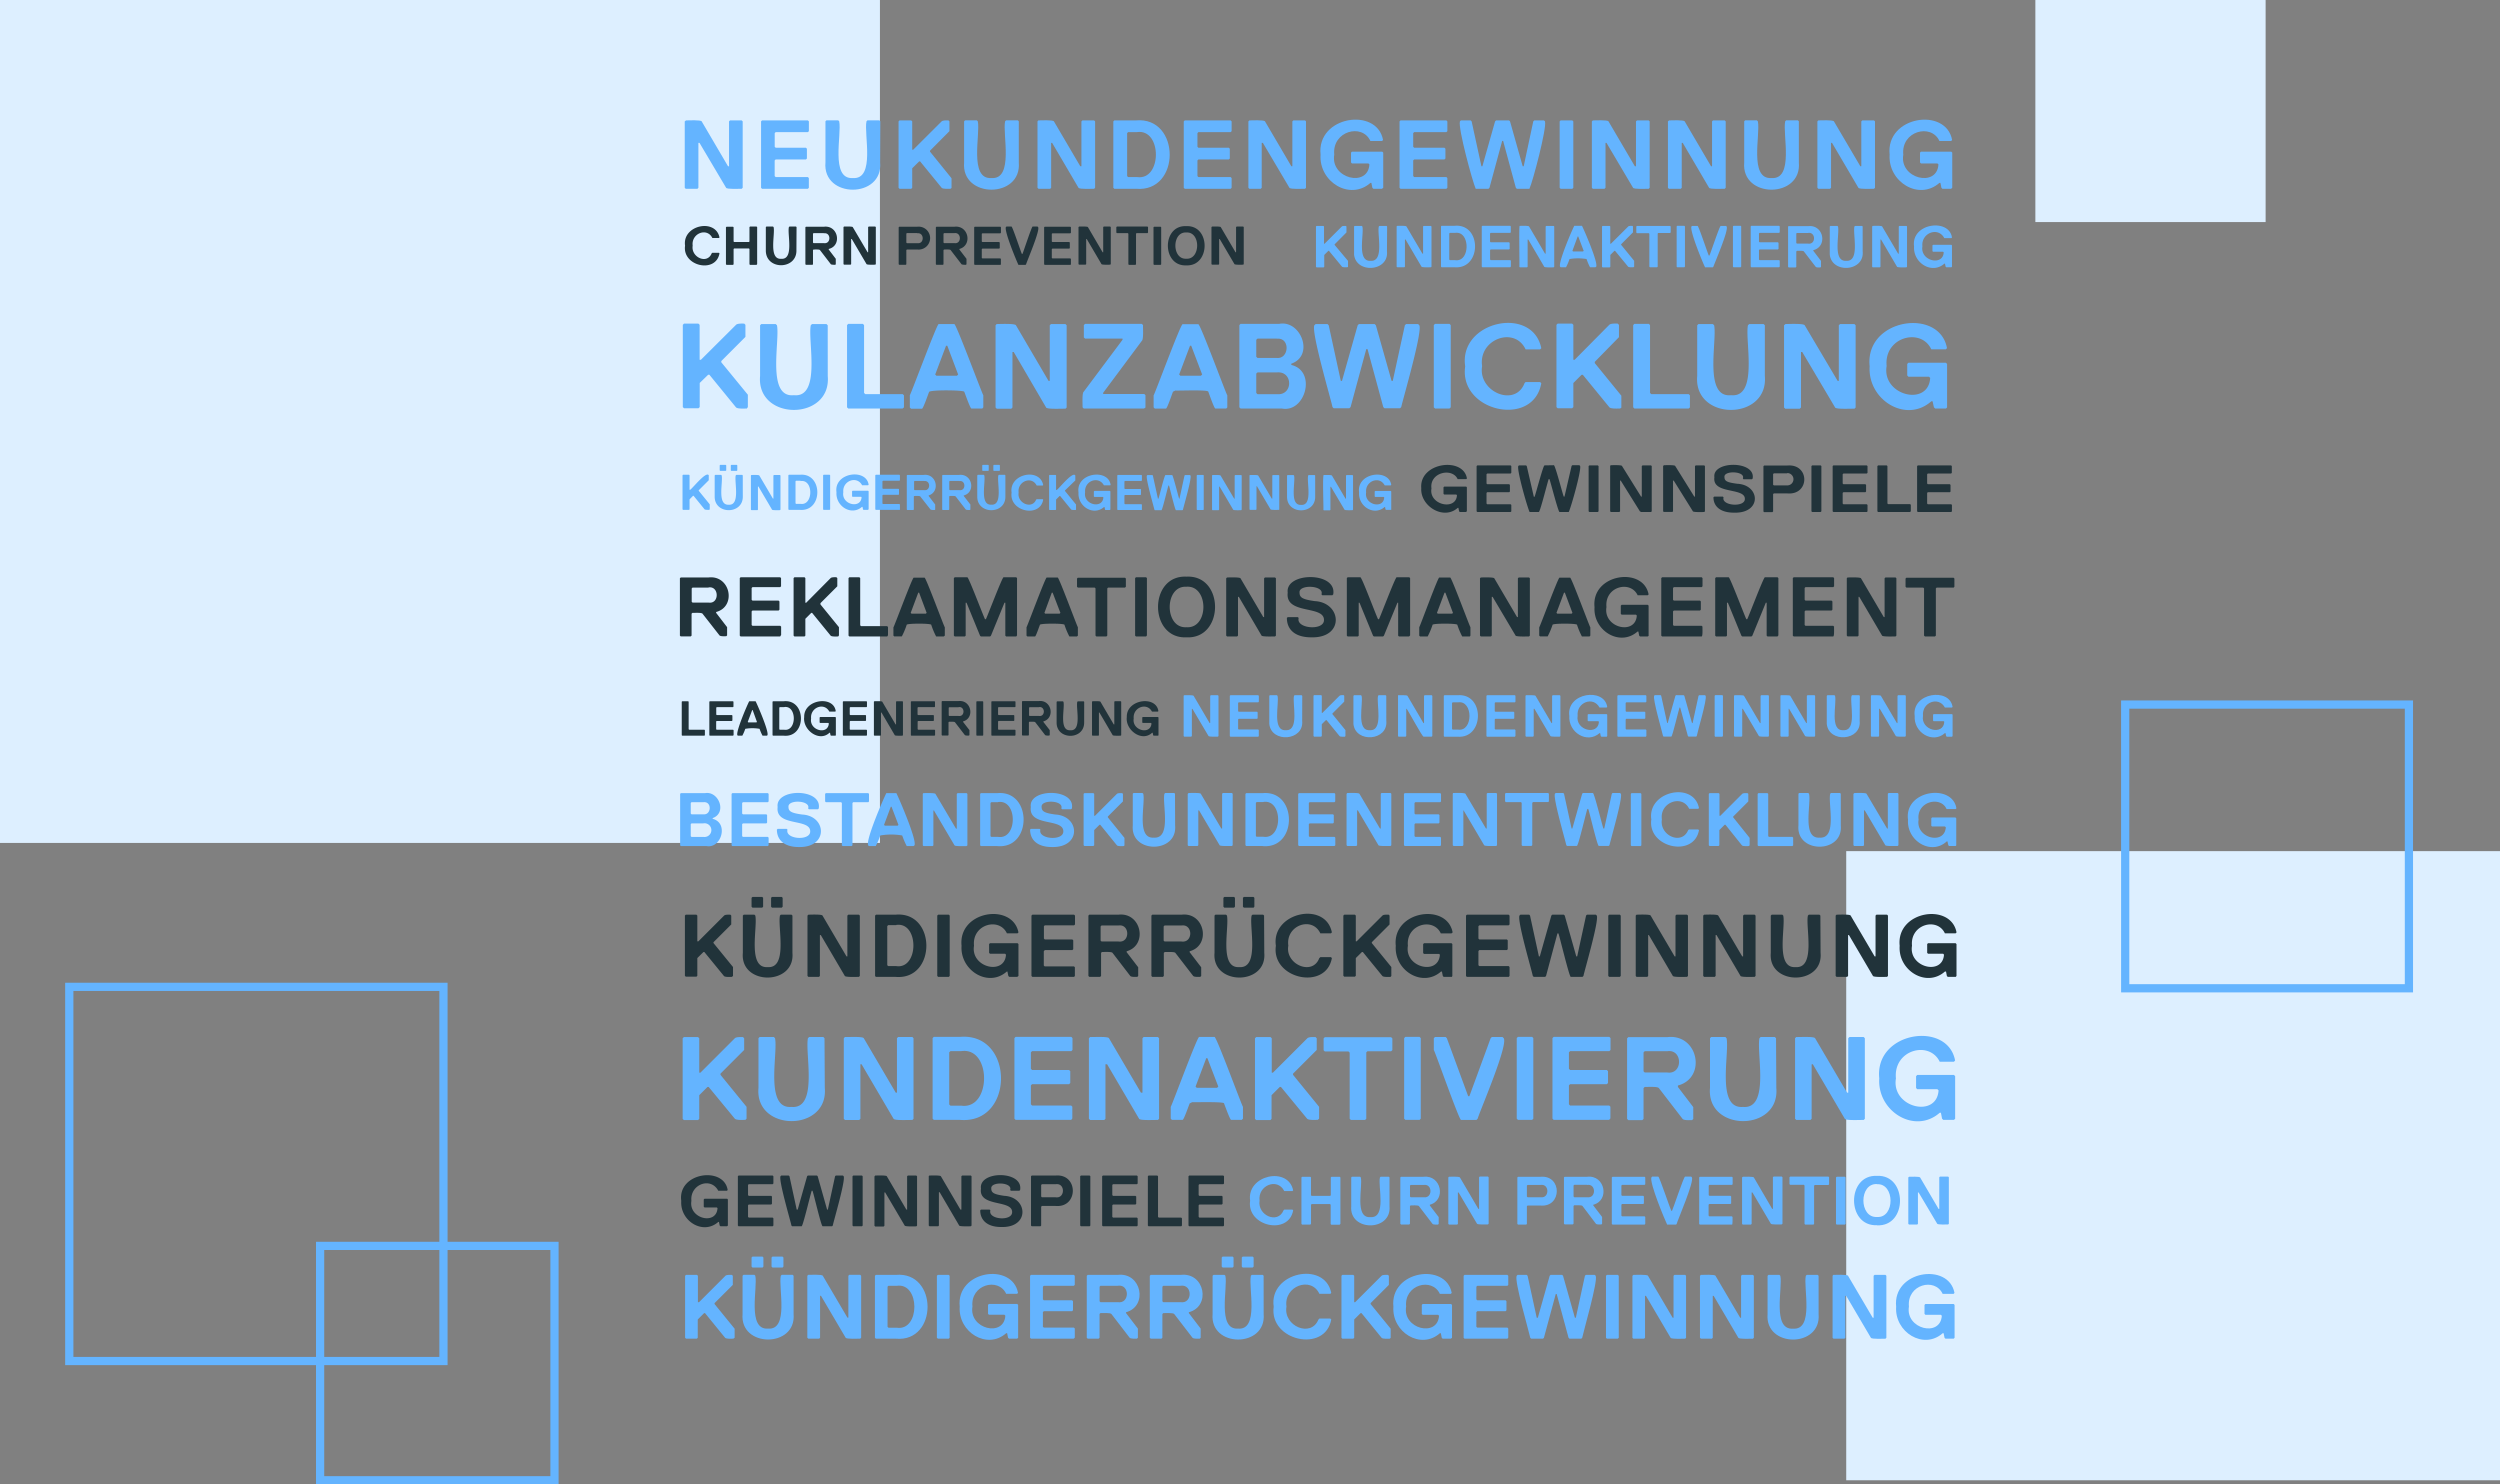 <svg xmlns="http://www.w3.org/2000/svg" viewBox="0 0 608 361">
  <rect x="0" y="0" width="608" height="361" fill="#808080" stroke="none"/>
  <path d="M0 0h214v205H0Zm495 0h56v54h-56Zm-46 207h159v153H449Z" style="fill:#ddefff"/>
  <path d="M515 178h72v69h-72Z" style="fill:none"/>
  <path d="m173.08 61.61.13-.13h1.64l.13.13c-.87 5-9.09 3.13-8.37-1.86-.73-5 7.42-6.74 8.37-2l-.13.13h-1.6c-1.33-2.67-5.18-1.09-4.79 1.86-.46 2.83 3.54 4.64 4.62 1.87Zm10.92 2.8h-1.6l-.13-.14v-3.72l-.13-.13h-3.59l-.14.13v3.72l-.13.14h-1.59l-.14-.14v-9l.14-.13h1.59l.13.13v3.46l.14.13h3.59l.13-.13v-3.5l.13-.13h1.6l.14.13v9Zm9.69-3.59c.15 4.83-7.43 4.95-7.44.12v-5.71l.13-.13H188l.14.13c.42 1.71-1.3 7.93 1.86 7.71 3.16.22 1.44-6 1.86-7.71l.13-.13h1.6l.13.13Zm7.85-.27v.13l1.72 2.26v1.33l-.13.13c-.22 0-.89 0-1.06-.13l-2.66-3.46c-.16-.2-1.34-.11-1.56-.13l-.13.13v3.46l-.13.13H196l-.13-.13v-9l.13-.13h4.39c3.47-.41 4.44 4.61 1.15 5.41Zm-1.2-3.85h-2.49l-.13.13V59l.13.13h2.53c1.76.26 1.77-2.66 0-2.39Zm4.92-1.6c.22 0 2-.07 2.13.13l3.61 6.12h.13v-6.12l.14-.13h1.6l.13.13v9l-.13.14c-.21 0-2 .08-2.13-.14l-3.59-6.11H207v6.11l-.13.14h-1.6l-.13-.14v-9Zm17.82 5.58h-2.52l-.14.13v3.46l-.13.13h-1.59l-.14-.13v-9l.14-.13h4.38a2.79 2.79 0 1 1 0 5.54Zm0-4h-2.52l-.14.14V59l.14.14h2.52c1.78.26 1.74-2.66 0-2.4Zm10.24 3.87v.13l1.73 2.26v1.33l-.13.13c-.23 0-.89 0-1.07-.13l-2.66-3.46c-.15-.21-1.37-.11-1.59-.13l-.14.13v3.46l-.13.13h-1.6l-.13-.13v-9l.13-.13h4.39c3.45-.4 4.44 4.53 1.19 5.41Zm-1.2-3.85h-2.52l-.14.13V59l.14.13h2.52c1.77.26 1.75-2.68 0-2.43Zm11.18 7.71h-6.25l-.13-.14v-9l.13-.13h6.25l.13.13v1.33l-.13.14h-4.4l-.13.13v1.86l.13.13h4.1l.14.14v1.33l-.14.13h-4.1l-.13.13v2.13l.13.13h4.39l.13.14v1.32Zm6.25-.14-.14.14h-1.73c-.46-.94-3.48-8.21-3.05-9.18l.13-.13H246c.24 0 2.4 6.52 2.52 6.65h.14c.12-.13 2.22-6.61 2.47-6.65h1.2l.14.13c.53.77-2.67 8.17-2.92 9.04Zm10.77.14h-6.25l-.14-.14v-9l.14-.13h6.24l.14.13v1.33l-.14.14h-4.38l-.13.13v1.86l.13.13h4.12l.13.14v1.33l-.13.13h-4.12l-.13.13v2.13l.13.13h4.38l.14.14v1.32Zm2.13-9.31c.22 0 2-.07 2.13.13l3.58 6.12h.14v-6.12l.13-.13H270l.14.13v9l-.14.14c-.21 0-2 .08-2.12-.14l-3.59-6.11h-.13v6.11l-.14.14h-1.6l-.13-.14v-9Zm16.62 1.6h-2.66l-.13.13v7.44l-.14.14h-1.59l-.13-.14v-7.44l-.14-.14h-2.65l-.14-.13v-1.33l.14-.13h7.44l.13.13v1.33Zm3.2 7.71h-1.6l-.14-.14v-9l.14-.13h1.6l.13.13v9Zm6.24.13c-5.95.28-6-9.84 0-9.54 5.95-.27 5.92 9.79 0 9.54Zm0-8c-3.54-.21-3.54 6.59 0 6.38 3.49.22 3.55-6.6 0-6.38Zm6.26-1.44c.21 0 2-.07 2.12.13l3.59 6.12h.13v-6.12l.14-.13h1.6l.13.13v9l-.13.14c-.21 0-2 .08-2.13-.14l-3.59-6.11h-.13v6.11l-.14.14h-1.6l-.13-.14v-9ZM171.31 178.92h-5.39l-.12-.12v-8.14l.12-.12h1.44l.12.12v6.69l.12.12h3.71l.12.12v1.2Zm6.95 0h-5.63l-.12-.12v-8.14l.12-.12h5.63l.12.12v1.2l-.12.12h-3.95l-.12.12v1.68l.12.12H178l.12.12v1.2l-.12.12h-3.71l-.12.12v1.89l.12.12h4l.12.12v1.2Zm8.27 0h-1.08a11 11 0 0 1-.72-1.67 10.17 10.17 0 0 0-3.48 0 10.63 10.63 0 0 1-.72 1.67h-1.08l-.12-.12c-.41-.85 2.44-7.47 2.88-8.26h1.55c.43.84 3.29 7.38 2.88 8.26Zm-3.48-6.23h-.12l-1.08 2.88.12.12h2l.12-.12Zm7.55 6.23H188l-.12-.12v-8.14l.12-.12h2.63c5.56-.5 5.53 8.89 0 8.38Zm.12-6.94h-1.07l-.13.12v5.25l.13.12h1.07c3.11.47 3.11-6 0-5.51Zm12.46 6.94h-1.08l-.12-.12-.12-.6h-.12c-2.53 2.38-6.57-.71-6.16-3.81-.14-4.31 7.13-5.34 7.67-1.45l-.12.12h-1.44c-1.25-2.36-4.7-1-4.43 1.68-.49 2.94 4.15 4.09 4.31 1.2l-.12-.12h-2l-.12-.12v-1.2l.12-.12h3.71l.12.12v4.31Zm7.55 0h-5.63l-.12-.12v-8.14l.12-.12h5.63l.12.12v1.2l-.12.12h-3.95l-.12.12v1.68l.12.12h3.72l.12.12v1.2l-.12.12h-3.72l-.12.12v1.89l.12.12h3.95l.12.12v1.2Zm1.92-8.38c.19 0 1.81-.07 1.92.12l3.23 5.51h.12v-5.51l.12-.12h1.44l.12.12v8.14l-.12.12c-.2 0-1.76.07-1.87-.12l-3.23-5.51h-.12v5.51l-.12.12h-1.49l-.12-.12v-8.14Zm14.62 8.38h-5.63l-.12-.12v-8.14l.12-.12h5.63l.12.12v1.2l-.12.12h-4l-.12.12v1.68l.12.12H227l.12.12v1.2l-.12.12h-3.71l-.12.12v1.89l.12.12h4l.12.12v1.2Zm6.95-3.47v.12l1.55 2v1.2l-.12.12c-.2 0-.79.05-1-.12l-2.4-3.12c-.14-.19-1.25-.1-1.45-.12l-.12.12v3.11l-.12.12h-1.43l-.12-.12v-8.14l.12-.12h3.95c3.16-.36 4.05 4.14 1.14 4.95Zm-1.08-3.45h-2.29l-.12.12V174l.12.12h2.28c1.59.24 1.59-2.39 0-2.15Zm5.86 6.92h-1.43l-.12-.12v-8.14l.12-.12H239l.12.12v8.14Zm7.85 0h-5.63l-.12-.12v-8.14l.12-.12h5.63l.12.12v1.2l-.12.12h-4l-.12.12v1.68l.12.12h3.71l.12.12v1.2l-.12.12h-3.71l-.12.12v1.89l.12.12h4l.12.12v1.2Zm6.9-3.47v.12l1.55 2v1.2l-.12.12c-.2 0-.8.05-1-.12l-2.4-3.12c-.13-.19-1.24-.1-1.43-.12l-.12.12v3.11l-.12.12h-1.44l-.12-.12v-8.14l.12-.12h3.95c3.16-.36 4.03 4.13 1.13 4.95Zm-1.08-3.45h-2.28l-.12.12V174l.12.12h2.28c1.59.24 1.59-2.39 0-2.15Zm11 3.69c.06 4.35-6.76 4.35-6.7 0v-5l.12-.12h1.43l.12.12c.38 1.54-1.17 7.11 1.68 6.91 2.85.21 1.31-5.38 1.68-6.91l.12-.12h1.44l.12.12Zm2.05-5.15c.19 0 1.8-.07 1.91.12l3.23 5.51h.14v-5.51l.12-.12h1.44l.12.12v8.14l-.12.12c-.19 0-1.84.07-1.95-.12l-3.23-5.51h-.12v5.51l-.12.12h-1.44l-.12-.12v-8.14Zm15.93 8.38h-1.08l-.12-.12-.12-.6h-.12c-2.53 2.38-6.58-.7-6.17-3.81-.14-4.32 7.14-5.33 7.68-1.45l-.12.12h-1.44c-1.25-2.35-4.71-1-4.44 1.68-.49 2.95 4.15 4.08 4.32 1.2l-.12-.12h-2l-.12-.12v-1.2l.12-.12h3.71l.12.12v4.31Z" style="fill:#21333a"/>
  <path d="M327.66 65c-.25 0-1.11.06-1.29-.15L323.2 61h-.14l-1 1v2.88l-.15.15h-1.73l-.14-.15v-9.8l.14-.14h1.67l.15.14v4.19h.14l4.18-4.18c.18-.18.78-.14 1-.14l.14.14v1.44l-2.88 2.89v.14l3.26 3.89v1.44Zm9.65-3.87c.49 4.94-7.51 5.49-8 .78v-6.83l.14-.14h1.73l.15.14c.45 1.85-1.4 8.58 2 8.35 3.4.24 1.55-6.52 2-8.35l.15-.14h1.72l.15.14Zm2.45-6.2c.24 0 2.15-.09 2.29.15l3.89 6.62h.15v-6.62l.14-.14H348l.14.14v9.8L348 65c-.23 0-2.15.08-2.29-.14l-3.89-6.63h-.14v6.63l-.14.14h-1.73l-.15-.14v-9.8Zm14 10.07h-3.17l-.14-.15v-9.8l.14-.14h3.17c6.66-.59 6.61 10.64-.03 10.09Zm.15-8.36h-1.3l-.15.14v6.34l.15.15h1.27c3.72.58 3.72-7.21 0-6.63ZM367.28 65h-6.78l-.14-.15v-9.8l.14-.14h6.78l.14.14v1.44l-.14.15h-4.76l-.14.14v2l.14.14H367l.15.15v1.46l-.15.14h-4.46l-.15.15v2.3l.15.14h4.75l.15.14v1.44Zm2.3-10.07c.24 0 2.15-.09 2.29.15l3.89 6.62h.14v-6.62l.15-.14h1.8l.14.14v9.8l-.14.14c-.23 0-2.15.08-2.29-.14l-3.89-6.63h-.15v6.63l-.14.14h-1.73l-.14-.14c.07-.19-.14-9.8.07-9.95ZM388 65h-1.3a13.51 13.51 0 0 1-.85-2 12.51 12.51 0 0 0-4.14 0 13.32 13.32 0 0 1-.85 2h-1.3l-.15-.15c-.49-1 2.94-9 3.46-9.93h1.87c.51 1 3.95 8.89 3.46 9.94Zm-4.17-7.49h-.14L382.41 61l.14.15H385l.15-.15ZM397.24 65c-.25 0-1.11.06-1.29-.15L392.78 61h-.15l-1 1v2.88l-.14.15h-1.74l-.14-.15v-9.8l.14-.14h1.73l.14.14v4.19h.15l4.23-4.2c.17-.18.78-.14 1-.14l.14.14v1.44l-2.88 2.89v.14l3.17 3.89v1.44Zm8.93-8.34h-2.88l-.14.14v8.07L403 65h-1.73l-.15-.15v-8l-.14-.14h-2.88l-.15-.14v-1.49l.15-.14h8.06l.15.14v1.44Zm3.46 8.34h-1.73l-.14-.15v-9.8l.14-.14h1.73l.15.14v9.8Zm7.06-.13-.14.15h-1.87c-.52-1-3.78-8.89-3.32-9.94l.15-.14h1.34c.3.09 2.57 7 2.73 7.2h.15c.14-.14 2.46-7.17 2.74-7.2h1.3l.14.14c.58.86-2.91 8.85-3.22 9.79Zm6.63.13h-1.73l-.14-.15v-9.8l.14-.14h1.73l.14.14v9.8Zm9.36 0h-6.77l-.14-.15v-9.8l.14-.14h6.77l.15.14v1.44l-.15.15h-4.75l-.15.14v2l.15.14h4.46l.15.15v1.46l-.15.14h-4.46l-.15.15v2.3l.15.14h4.75l.15.14v1.44Zm8.32-4.16V61l1.87 2.45v1.44l-.14.15c-.24 0-1 .06-1.15-.15l-2.88-3.74c-.17-.24-1.45-.13-1.7-.15l-.14.15v3.74l-.15.15H435l-.14-.15v-9.8L435 55h4.75c3.76-.43 4.8 4.93 1.25 5.84Zm-1.3-4.18H437l-.14.14v2.3l.14.15h2.74c1.93.28 1.9-2.92-.04-2.59Zm13.3 4.47c.49 4.94-7.51 5.49-8 .78v-6.83l.14-.14h1.71l.15.14c.45 1.85-1.4 8.58 2 8.35 3.4.24 1.55-6.52 2-8.35l.15-.14h1.7l.15.14Zm2.45-6.2c.24 0 2.15-.09 2.29.15l3.89 6.62h.15v-6.62l.14-.14h1.73l.14.14v9.8l-.14.14c-.23 0-2.15.08-2.29-.14l-3.89-6.63h-.14v6.63l-.15.14h-1.73l-.14-.14v-9.8ZM474.61 65h-1.3l-.14-.15-.15-.72h-.17c-3 2.67-7.62-.17-7.35-4.19-.78-5.67 8.52-6.94 9.22-2.18l-.14.15h-1.73c-1.49-2.85-5.66-1.27-5.32 2-.6 3.54 5 4.89 5.18 1.46l-.15-.14h-2.45l-.14-.15v-1.4l.14-.14h4.47l.14.14v5.19ZM181.28 272.35c-.49 0-2.21.13-2.58-.29l-6.35-7.71h-.29l-2 2v5.76l-.29.29h-3.46l-.29-.29v-19.6l.29-.29h3.46l.29.29v8.36h.28l8.36-8.36c.36-.36 1.56-.3 2-.29l.28.29v2.84l-5.76 5.76v.29l6.34 7.78v2.89Zm19.31-7.76c.93 10.75-17.06 10.75-16.13 0v-12.1l.28-.29h3.46l.29.29c.76 3.67-2.58 17.3 4 16.71 6.57.61 3.24-13.07 4-16.71l.29-.29h3.45l.29.29Zm4.9-12.39c.47.05 4.32-.19 4.58.29l7.78 13.25h.29v-13.25l.29-.29h3.46l.28.29v19.6l-.28.29c-.46-.05-4.32.19-4.57-.29l-7.78-13.26h-.29v13.26l-.29.29h-3.46l-.29-.29v-19.6Zm27.95 20.15h-6.34l-.29-.29v-19.6l.29-.29h6.34c13.34-1.17 13.34 21.38 0 20.18Zm.29-16.71h-2.59l-.29.29v12.67l.29.29h2.59c7.44 1.11 7.48-14.41 0-13.25Zm26.8 16.71H247l-.29-.29v-19.6l.29-.29h13.55l.28.29v2.89l-.28.29H251l-.29.29v4l.29.29h9l.29.29v2.88l-.29.28h-9l-.29.29v4.61l.29.29h9.51l.28.29V272Zm4.6-20.15c.46.05 4.32-.19 4.57.29l7.78 13.25h.37v-13.25l.29-.29h3.46l.29.29v19.6l-.29.29c-.46-.05-4.32.19-4.57-.29l-7.78-13.26h-.4v13.26l-.29.29h-3.45l-.29-.29v-19.6ZM302 272.35h-2.59c-.29 0-1.62-3.79-1.73-4 .21-.47-7.59-.25-7.78-.29l-.57.29c-.11.2-1.44 4.09-1.73 4H285l-.28-.29v-2.88c.28-.29 6.38-16.91 6.91-17h3.75c.53.08 6.63 16.71 6.91 17v2.88Zm-8.36-15h-.28l-2.6 6.91.29.29H296l.29-.29Zm26.82 15c-.49 0-2.21.13-2.58-.29l-6.35-7.71h-.29l-2 2v5.76l-.28.29h-3.47l-.28-.29v-19.6l.28-.29H309l.29.29v8.36h.29l8.36-8.36c.35-.36 1.51-.3 2-.29l.29.29v2.84l-5.76 5.76v.29l6.34 7.78v2.89Zm17.87-16.69h-5.77l-.28.29v16.13l-.29.29h-3.46l-.29-.29V256l-.29-.29h-5.76l-.29-.29v-2.88l.29-.29h16.14l.29.29v2.86Zm6.91 16.69h-3.46l-.29-.29v-19.6l.29-.29h3.46l.29.29v19.6Zm14.12-.27-.29.29h-3.75c-.52-.09-6.35-16.74-6.62-17v-2.89l.29-.28h2.59l.29.28 5.19 14.12h.29l5.18-14.12.29-.28h2.59l.29.28c1.14 1.7-5.8 17.71-6.34 19.6Zm13.26.27h-3.46l-.29-.29v-19.6l.29-.29h3.46l.28.29v19.6Zm18.72 0h-13.49l-.29-.29v-19.6l.29-.29h13.54l.29.29v2.89l-.29.29h-9.54l-.29.29v4l.29.29h8.93l.29.29v2.88l-.29.28h-8.93l-.29.29v4.61l.29.29h9.51l.29.29V272Zm16.72-8.35v.34l3.74 4.9v2.88l-.28.29c-.49 0-1.94.12-2.31-.29l-5.77-7.49c-.35-.46-2.95-.25-3.44-.29l-.29.29v7.49l-.29.29H396l-.29-.29v-19.6l.29-.29h9.51c7.51-.87 9.63 9.9 2.55 11.77Zm-2.6-8.35H400l-.29.29v4.61l.29.28h5.47c3.83.58 3.83-5.76 0-5.17Zm26.54 8.94c.92 10.75-17.05 10.75-16.13 0v-12.1l.29-.29h3.45l.29.29c.76 3.67-2.58 17.3 4 16.71 6.57.61 3.24-13.07 4-16.71l.29-.29h3.45l.29.29Zm4.85-12.39c.47.05 4.32-.19 4.58.29l7.78 13.25h.28v-13.25l.29-.29h3.46l.29.29v19.6l-.29.29c-.47-.05-4.32.19-4.58-.29l-7.78-13.26h-.29v13.25l-.29.29h-3.45l-.29-.29v-19.6Zm38.35 20.15h-2.6l-.29-.29-.28-1.44h-.29c-6.05 5.32-15.24-.33-14.7-8.37-1.19-11.39 16.63-14.1 18.44-4.33l-.28.29h-3.46c-2.53-5.24-11.32-2.91-10.65 4.06-1.2 7.09 9.94 9.77 10.37 2.91l-.29-.29h-4.9l-.28-.29v-2.88l.28-.29h8.94l.28.29v10.37Zm-293.57-173c-.49 0-2.27.13-2.64-.29l-6.47-7.93h-.29l-2.06 2V99l-.3.29h-3.52l-.29-.29V79l.29-.3h3.5l.3.3v8.51h.3L179 79c.36-.37 1.54-.31 2-.3l.29.3v2.93l-5.87 5.88v.3l6.46 7.89v3Zm19.68-7.91c.94 11-17.4 11-16.46 0V79.11l.29-.3h3.52l.3.3c.76 3.78-2.6 17.71 4.11 17 6.7.7 3.35-13.29 4.11-17l.3-.3H201l.3.3Zm18.2 7.91h-13.22l-.29-.29v-20l.29-.3h3.56l.29.3v16.5l.3.29h9.1l.3.29v2.94Zm19.39 0h-2.65c-.27.09-1.66-3.94-1.76-4.11-.56-.38-8-.45-8.52.05-.12.2-1.45 4.17-1.76 4.11h-2.64l-.3-.29v-3c.28-.3 6.53-17.2 7-17.3h3.82c.52.1 6.77 17 7.05 17.3v2.94Zm-8.52-15.27h-.3l-2.64 7 .29.29h5l.29-.29Zm12-5.27c.47 0 4.45-.2 4.7.3L255 92.62h.3V79.11l.29-.3h3.53l.29.3v20l-.29.29c-.46-.05-4.45.19-4.7-.29l-7.89-13.51h-.3v13.51l-.29.29h-3.53l-.29-.29v-20Zm35.84 20.54h-14.66l-.29-.29c.05-.51-.17-3.46.29-3.8L273 82.63v-.28h-9.11l-.3-.29v-3l.3-.3h13.8l.3.3c-.05.51.18 3.5-.3 3.84l-9.4 12.63v.29h10l.29.3v3Zm20 0h-2.64c-.28.08-1.63-3.91-1.73-4.09 0-.55-7.64-.19-8-.29l-.58.29c-.12.22-1.41 4.14-1.72 4.11h-2.7l-.29-.29v-2.94c.29-.31 6.5-17.2 7.05-17.3h3.82c.55.09 6.76 17 7.05 17.3v2.94Zm-8.52-15.27h-.29l-2.64 7 .29.29h5l.3-.29Zm22 15.27h-10l-.29-.29v-20l.29-.3h9.4c5.24-1 8.64 7.69 2.94 9.69v.3c6.24 1.51 3.42 11.71-2.31 10.6Zm-1.17-17h-4.71l-.3.29v4.11l.3.3h4.7c3 .3 3.33-5 0-4.68Zm0 8.22h-4.71l-.3.29v4.7l.3.3h4.7c4 .39 4-5.68 0-5.29Zm23.79-11.76.29.3 3.82 13.51h.29l2.94-13.51.29-.3h2.94l.29.3c.81 1.56-4 18-4.4 19.89l-.29.29h-3.79l-.29-.29-3.83-14.1h-.3L328.46 99l-.29.29h-3.82l-.29-.29c-.4-2-5.21-18.25-4.41-19.9l.3-.29h2.9l.29.29 2.94 13.52h.29l3.82-13.52.3-.29Zm18.2 20.54H349l-.3-.29v-20l.3-.3h3.52l.3.3v20Zm18.21-6.15.3-.29h3.52l.29.29c-1.92 10.93-20.09 6.92-18.51-4.11-1.62-11 16.4-14.91 18.51-4.4l-.29.29h-3.52c-2.67-5.74-11.54-2.49-10.58 4.06-1.07 6.18 8 10.13 10.31 4.16ZM394 99.35c-.5 0-2.21.12-2.59-.29l-6.47-7.91h-.3l-2 2V99l-.3.29h-3.52l-.29-.29V79l.29-.3h3.52l.3.3v8.51h.3l8.43-8.51c.37-.38 1.59-.31 2.06-.3l.3.3v3l-5.88 6v.3l6.46 7.93v2.93Zm16.7 0h-13.22l-.29-.29v-20l.29-.3H401l.29.3v16.5l.29.29h9.11l.3.29v2.94Zm18.51-7.91c.94 11-17.4 11-16.45 0V79.11l.29-.3h3.53l.3.3c.76 3.78-2.6 17.71 4.11 17 6.7.7 3.35-13.29 4.11-17l.3-.3h3.52l.29.3Zm5-12.63c.48 0 4.44-.2 4.7.3l8 13.51h.29V79.11l.3-.3h3.5l.29.3v20l-.29.29c-.47-.05-4.44.19-4.7-.29l-8-13.51h-.3v13.51l-.3.29h-3.52l-.3-.29v-20Zm39.06 20.54h-2.64l-.3-.29-.33-1.47h-.3c-6.14 5.47-15.54-.34-15-8.52-1.22-11.61 17-14.36 18.81-4.4l-.29.29h-3.53c-2.5-5.39-11.56-3-10.86 4.06-1.22 7.17 10.17 9.98 10.59 2.89l-.29-.29h-5l-.29-.3v-2.81l.29-.3h9.11l.29.3v10.57ZM171.85 205.77h-6.26l-.18-.18v-12.52l.18-.18h5.89c3.29-.58 5.42 4.78 1.84 6.07v.18c3.97 1.02 2.09 7.27-1.47 6.63Zm-.74-10.68h-2.94l-.18.19v2.57l.18.19h2.94c1.87.19 2.1-3.13 0-2.95Zm0 5.16h-2.94l-.18.18v2.92l.18.19h2.94a1.67 1.67 0 1 0 0-3.31Zm15.64 5.52h-8.65l-.18-.19v-12.51l.18-.18h8.65l.18.18v1.84l-.18.18h-6.07l-.19.19v2.58l.19.18h5.7l.18.18v1.84l-.18.19h-5.7l-.19.18v2.92l.19.18h6.07l.18.19v1.84Zm7.53.23c-3.68 0-5.34-1.84-5.34-4.23l.18-.19h2.21l.19.19c-.67 2.38 5.69 2.83 5.52.35-.1-3.17-8.5-1-7.92-5.86-.61-4.61 10.89-4.62 10 .36l-.19.19h-2.21l-.18-.19c.7-2-5-2.26-4.78-.37 0 1.1.73 1.48 3.31 1.84 6 .31 6.47 8.06-.79 7.91Zm16.9-10.91h-3.68l-.18.19v10.3l-.19.18h-2.2l-.19-.18v-10.3l-.18-.18h-3.71l-.18-.19v-1.84l.18-.18h10.3l.19.18v1.84Zm11 10.68h-1.66a17.4 17.4 0 0 1-1.1-2.58 15.45 15.45 0 0 0-5.34 0 17.4 17.4 0 0 1-1.1 2.58h-1.66l-.18-.19c-.65-1.31 3.78-11.45 4.41-12.69H218c.64 1.28 5 11.34 4.41 12.69Zm-5.36-9.57h-.18l-1.64 4.41.19.19h3.13l.18-.19Zm7.73-3.31c.3 0 2.78-.1 2.95.18l5 8.46h.19v-8.46l.19-.18h2.2l.19.18v12.52l-.19.18c-.3 0-2.77.1-2.94-.18l-5-8.47H227v8.47l-.18.18h-2.22l-.18-.18v-12.52Zm18 12.88h-4l-.18-.19v-12.51l.18-.18h4c8.52-.77 8.52 13.65 0 12.88Zm.18-10.68h-1.65l-.19.19v8.07l.19.18h1.65c4.78.72 4.77-9.19 0-8.47ZM255.85 206c-3.68 0-5.33-1.84-5.33-4.23l.18-.19h2.15l.18.19c-.68 2.35 5.73 2.86 5.57.35-.09-3.18-8.49-1-7.91-5.86-.61-4.61 10.89-4.62 10 .36l-.19.19h-2.21l-.18-.19c.7-2-5-2.25-4.79-.37 0 1.1.74 1.48 3.32 1.84 6 .31 6.45 8.06-.79 7.91Zm17.44-.23c-.32 0-1.43.08-1.66-.19l-4.05-5h-.18l-1.29 1.29v3.69l-.19.18h-2.2l-.19-.18v-12.49l.19-.18h2.2l.19.18v5.34h.18l5.34-5.34c.23-.23 1-.18 1.29-.18l.18.18v1.84l-3.68 3.68v.18l4.05 5v1.84Zm12.5-5c.59 6.86-10.89 6.86-10.3 0v-7.73l.18-.18h2.18l.19.18c.58 2.37-1.8 11 2.57 10.67 4.38.32 2-8.32 2.58-10.67l.18-.18h2.21l.18.18Zm3.29-7.91c.3 0 2.78-.1 2.95.18l5 8.46h.19v-8.46l.18-.18h2.21l.18.18v12.52l-.18.18c-.29 0-2.81.1-3-.18l-5-8.47h-.18v8.47l-.18.18h-2.22l-.18-.18v-12.49Zm18 12.88h-4l-.19-.19v-12.48l.19-.18h4c8.52-.77 8.52 13.65 0 12.88Zm.19-10.68h-1.66l-.18.19v8.07l.18.18h1.65c4.78.72 4.77-9.19 0-8.47Zm17.28 10.68h-8.65l-.18-.19v-12.48l.18-.18h8.65l.18.18v1.84l-.18.18h-6.05l-.19.19v2.58l.19.18h5.7l.18.18v1.84l-.18.19h-5.7l-.19.18v2.92l.19.18h6.07l.18.19v1.84Zm3.11-12.88c.3 0 2.78-.1 2.95.18l5 8.46h.19v-8.46l.18-.18h2.21l.18.18v12.52l-.18.18c-.3 0-2.78.1-2.95-.18l-5-8.47h-.19v8.47l-.18.18h-2.21l-.18-.18v-12.49Zm22.61 12.88h-8.64l-.19-.19v-12.48l.19-.18h8.64l.19.18v1.84l-.19.18h-6.07l-.19.19v2.58l.19.18h5.7l.18.18v1.84l-.18.19h-5.7l-.19.18v2.92l.19.18h6.07l.18.19v1.84Zm3.12-12.88c.3 0 2.79-.1 3 .18l5 8.46h.18v-8.46l.19-.18h2.13l.19.18v12.52l-.19.18c-.3 0-2.77.1-2.94-.18l-5-8.47h-.06v8.47l-.19.18h-2.2l-.19-.18v-12.49Zm23.16 2.2h-3.72l-.18.19v10.3l-.19.18h-2.2l-.19-.18v-10.3l-.18-.18h-3.68l-.18-.19v-1.84l.18-.18h10.3l.18.18v1.84Zm10.84-2.2c.37 0 2.4 8.46 2.57 8.64h.19l1.84-8.46.18-.18H394l.19.18c.51 1-2.52 11.29-2.76 12.51l-.19.18h-2.42c-.38 0-2.4-8.83-2.57-9h-.19c-.17.18-2.19 9-2.57 9h-2.39l-.18-.18c-.25-1.27-3.26-11.45-2.76-12.51l.18-.18h1.84l.19.18 1.84 8.46h.18l2.39-8.46.19-.18ZM399 205.77h-2.21l-.18-.19v-12.51l.18-.18H399l.18.18v12.52Zm11.56-3.87.19-.18H413l.19.18c-1.22 6.79-12.56 4.26-11.59-2.62-1-6.87 10.29-9.34 11.59-2.76l-.19.18h-2.2c-1.69-3.59-7.23-1.57-6.63 2.58-.64 3.88 4.8 6.39 6.39 2.62Zm14.71 3.87c-.32 0-1.41.08-1.64-.19l-4-5h-.19l-1.29 1.29v3.69l-.18.18h-2.21l-.18-.18v-12.49l.18-.18H418l.18.18v5.34h.19l5.33-5.34c.23-.23 1-.18 1.3-.18l.19.18v1.84l-3.68 3.68v.18l4 5v1.84Zm10.65 0h-8.28l-.18-.19v-12.51l.18-.18h2.21l.18.18v10.28l.19.18h5.7l.18.19v1.84Zm11.76-5c.59 6.86-10.89 6.86-10.3 0v-7.73l.18-.18h2.21l.19.18c.58 2.37-1.8 11 2.57 10.67 4.38.32 2-8.32 2.58-10.67l.18-.18h2.21l.18.18Zm3.32-7.91c.3 0 2.77-.1 2.94.18l5 8.46h.18v-8.46l.19-.18h2.2l.19.18v12.52l-.19.18c-.3 0-2.84.1-3-.18l-5-8.47h-.18v8.47l-.18.18h-2.21l-.19-.18v-12.49Zm24.62 12.88H474l-.18-.19-.19-.92h-.18c-3.81 3.51-9.78-.14-9.42-5.28-1-7.22 10.79-8.89 11.77-2.76l-.18.18h-2.21c-1.46-3.31-7.38-1.84-6.81 2.58-.75 4.53 6.34 6.24 6.62 1.84L473 201h-3.13l-.18-.18V199l.18-.19h5.7l.19.19v6.62ZM172.46 124c-.21 0-.94 0-1.1-.12l-2.68-3.3h-.13l-.85.86v2.44l-.12.12h-1.47l-.12-.12v-8.3l.12-.12h1.47l.12.12v3.54h.15c.56-.35 3.56-4.17 4.4-3.66l.12.12v1.22l-2.44 2.44v.12l2.68 3.3v1.22Zm8.19-3.25c.06 4.43-6.9 4.43-6.84 0v-5.13l.12-.13h1.46l.12.13c.38 1.59-1.19 7.29 1.71 7.13 2.89.21 1.33-5.56 1.71-7.13l.13-.13h1.46l.12.13Zm-4.16-6.23h-1.34l-.12-.12v-1.23l.12-.12h1.34l.13.12v1.23Zm2.69 0h-1.33l-.12-.12v-1.23l.12-.12h1.34l.12.12v1.23Zm3.54 1c.2 0 1.84-.08 1.95.13l3.3 5.61h.12v-5.61l.13-.13h1.46l.13.13v8.3l-.13.12c-.19 0-1.81.07-1.92-.12l-3.3-5.62h-.13v5.62l-.12.12h-1.46l-.13-.12v-8.3Zm11.85 8.48h-2.72l-.12-.12v-8.3l.12-.12h2.69c5.63-.51 5.66 9 0 8.54Zm.12-7.08h-1.1l-.12.12v5.37l.12.13h1.1c3.14.48 3.19-6.05 0-5.54Zm7.08 7.08h-1.47l-.12-.12v-8.3l.12-.12h1.47l.12.12v8.3Zm9.28 0H210l-.12-.12-.12-.61h-.13c-2.56 2.26-6.44-.13-6.2-3.55-.67-4.83 7.26-5.89 7.82-1.83l-.12.12h-1.47c-1.27-2.42-4.85-1.08-4.57 1.71-.5 3 4.25 4.13 4.45 1.22l-.12-.12h-2.08l-.12-.12v-1.22l.12-.13h3.79l.12.13v4.4Zm7.7 0H213l-.13-.12v-8.3l.13-.12h5.74l.12.12v1.22l-.12.12h-4l-.13.13v1.71l.13.12h3.78l.12.12v1.22l-.12.12h-3.78l-.13.12v2l.13.12h4l.12.12v1.3Zm7.1-3.5v.12l1.59 2.08v1.22l-.13.12c-.2 0-.81 0-1-.12l-2.49-3.17c-.14-.21-1.26-.11-1.46-.13l-.12.13v3.17l-.12.12h-1.47l-.12-.12v-8.3l.12-.12h4c3.14-.37 4.09 4.11 1.17 5Zm-1.1-3.54h-2.32l-.12.12v2l.12.12h2.32c1.62.24 1.62-2.44 0-2.2Zm9.63 3.54v.12l1.62 2.08v1.22l-.12.12c-.2 0-.81 0-1-.12l-2.45-3.17c-.14-.21-1.26-.11-1.46-.13l-.12.13v3.17l-.12.12h-1.47l-.12-.12v-8.3l.12-.12h4c3.21-.37 4.11 4.21 1.12 5Zm-1.1-3.54H231l-.13.12v2l.13.12h2.32c1.62.24 1.62-2.44 0-2.2Zm11.23 3.79c.07 4.44-6.9 4.44-6.84 0v-5.14l.13-.13h1.46l.12.13c.38 1.59-1.19 7.29 1.71 7.13 2.89.21 1.33-5.56 1.71-7.13l.12-.13h1.47l.12.13Zm-4.15-6.23H239l-.12-.12v-1.23l.12-.12h1.34l.12.12v1.23Zm2.69 0h-1.35l-.12-.12v-1.23l.12-.12h1.35l.12.12v1.23Zm8.95 7 .12-.12h1.47l.12.12c-.8 4.54-8.35 2.87-7.69-1.71-.68-4.56 6.84-6.19 7.69-1.84l-.12.12h-1.47c-1.22-2.45-4.75-1-4.39 1.71-.43 2.56 3.27 4.2 4.27 1.68Zm9.61 2.52c-.2 0-.95 0-1.1-.12l-2.69-3.3h-.12l-.86.86v2.44l-.12.12h-1.46l-.12-.12v-8.3l.12-.12h1.46l.12.12v3.54h.16c.55-.35 3.56-4.16 4.39-3.66l.13.12v1.22l-2.52 2.44v.12l2.69 3.3v1.22Zm8.3 0h-1.06l-.12-.12-.12-.61h-.12c-2.56 2.26-6.44-.13-6.2-3.55-.68-4.82 7.27-5.9 7.81-1.83l-.1.11h-1.53c-1.29-2.4-4.85-1.1-4.57 1.71-.5 3 4.24 4.13 4.44 1.22l-.12-.12h-2.07l-.13-.12v-1.22l.13-.13h3.78l.12.13v4.4Zm7.7 0h-5.76l-.13-.12v-8.3l.13-.12h5.74l.12.12v1.22l-.12.12h-4l-.13.13v1.71l.13.12h3.78l.12.12v1.22l-.12.12h-3.78l-.13.12v2l.13.12h4l.12.12V124Zm7.45-8.51c.24 0 1.6 5.61 1.71 5.74h.08l1.22-5.61.12-.13h1.22l.12.13c.34.67-1.67 7.49-1.83 8.3l-.12.12H286c-.25 0-1.6-5.86-1.71-6h-.12c-.11.12-1.46 6-1.71 6h-1.59l-.12-.12c-.17-.84-2.16-7.6-1.83-8.3l.12-.13h1.22l.12.13 1.23 5.61h.12c.12-.13 1.44-5.71 1.71-5.74Zm7.57 8.51h-1.47l-.12-.12v-8.3l.12-.12h1.47l.12.12v8.3Zm2.22-8.51c.21 0 1.84-.08 2 .13l3.3 5.61h.12v-5.61l.12-.13h1.47l.12.13v8.3l-.12.12c-.19 0-1.84.07-1.95-.12l-3.3-5.62h-.12v5.62l-.13.12h-1.47l-.12-.12v-8.3Zm9.15 0c.21 0 1.84-.08 2 .13l3.3 5.61h.12v-5.61l.12-.13H311l.12.13v8.3l-.12.04c-.2 0-1.84.07-2-.12l-3.3-5.62h-.12v5.62l-.12.12H304l-.12-.12v-8.3Zm15.85 5.26c.06 4.43-6.9 4.43-6.84 0v-5.13l.12-.13h1.47l.12.13c.38 1.59-1.19 7.29 1.71 7.13 2.89.21 1.33-5.56 1.71-7.13l.12-.13h1.47l.12.13Zm2.08-5.26c.21 0 1.84-.08 2 .13l3.3 5.61h.12v-5.61l.12-.13h1.47l.12.13v8.3l-.12.12c-.19 0-1.84.07-1.95-.12l-3.3-5.57h-.13V124l-.12.12h-1.47l-.12-.12c.07-.21-.25-8.38.08-8.51Zm16.25 8.47h-1.1l-.13-.12-.1-.57h-.12c-2.56 2.26-6.44-.13-6.2-3.55-.67-4.83 7.26-5.89 7.82-1.83l-.13.12h-1.46c-1.27-2.41-4.8-1.07-4.52 1.71-.5 3 4.23 4.15 4.4 1.22l-.12-.12h-2.08l-.12-.12v-1.22l.12-.13h3.79l.12.13V124Z" style="fill:#64b4ff"/>
  <path d="M178 237.58c-.37 0-1.67.1-1.94-.22l-4.76-5.83h-.22l-1.49 1.47v4.31l-.21.22h-2.6l-.21-.22v-14.64l.21-.22h2.6l.21.22v6.26h.26l6.26-6.26c.27-.27 1.17-.23 1.52-.22l.21.22v2.16l-4.32 4.32v.2l4.75 5.83v2.17Zm14.72-5.84c.69 8-12.77 8-12.06 0v-9.08l.22-.21h2.59l.22.21c.62 2.77-2 12.89 3 12.54 5 .37 2.39-9.79 3-12.54l.21-.21h2.6l.22.21Zm-7.35-11H183l-.22-.22v-2.17l.22-.22h2.38l.21.22v2.16Zm4.75 0h-2.38l-.21-.22v-2.17l.21-.22h2.38l.22.22v2.16Zm6.48 1.71c.34 0 3.24-.14 3.43.21l5.84 9.94h.21v-9.93l.22-.22h2.59l.22.22v14.68l-.22.22c-.35 0-3.23.13-3.43-.22l-5.84-9.94h-.22v9.94l-.21.22h-2.6l-.21-.22v-14.68Zm21.18 15.13H213l-.18-.23v-14.68l.22-.22h4.75c10-.9 10 16 0 15.13ZM218 225h-2l-.22.22v9.51l.22.22h1.94c5.58.86 5.62-10.86 0-10Zm12.75 12.58h-2.59l-.22-.22v-14.69l.22-.22h2.59l.22.22v14.68Zm16.64 0h-1.94l-.22-.22-.22-1.08h-.16c-4.51 4-11.4-.27-11-6.26-.87-8.54 12.4-10.57 13.84-3.25l-.22.22h-2.59c-1.86-4-8.52-2.2-8 3-.89 5.32 7.46 7.32 7.78 2.18l-.22-.22h-3.67l-.22-.21v-2.14l.22-.22h6.7l.22.22v7.75Zm13.83 0h-10.15l-.22-.23v-14.68l.22-.22h10.15l.22.22v2.16l-.22.21h-7.13l-.21.22v3l.21.21h6.7l.22.22v2.16l-.22.21h-6.7l-.24.29v3.46l.21.21h7.13l.22.22v2.11Zm12.78-6.23v.22l2.81 3.67v2.11l-.21.22c-.36 0-1.45.09-1.72-.22l-4.32-5.62c-.25-.33-2.2-.18-2.56-.21l-.22.21v5.62l-.22.22h-2.65l-.21-.22v-14.68l.21-.22H272c5.57-.65 7.24 7.41 2 8.9Zm-2-6.27h-4.11l-.22.22v3.46l.22.21H272c2.87.43 2.85-4.32 0-3.89Zm17.32 6.27v.22l2.81 3.67v2.11l-.22.22c-.37 0-1.44.08-1.73-.22l-4.33-5.61c-.25-.33-2.23-.18-2.59-.21l-.22.21v5.61l-.21.22h-2.6l-.21-.22v-14.68l.21-.22h7.14c5.63-.65 7.23 7.46 1.95 8.9Zm-2-6.27h-4.1l-.22.22v3.46l.22.21h4.1c2.87.43 2.86-4.32 0-3.89Zm20.15 6.66c.7 8-12.79 8-12.1 0v-9.08l.21-.21h2.6l.21.21c.62 2.77-2 12.89 3 12.54 5 .37 2.39-9.79 3-12.54l.22-.21h2.59l.22.21Zm-7.35-11h-2.38l-.21-.22v-2.17l.21-.22h2.38l.22.22v2.16Zm4.76 0h-2.38l-.22-.22v-2.17l.22-.22h2.35l.21.22v2.16Zm16 12.26.22-.22h2.59l.22.22c-1.43 8-14.78 5.09-13.62-3-1.18-8.07 12.06-11 13.62-3.24l-.22.22h-2.59c-2-4.25-8.47-1.93-7.78 3-.85 4.53 5.89 7.47 7.53 3.02Zm17.31 4.58c-.37 0-1.68.1-2-.22l-4.75-5.83h-.22l-1.49 1.47v4.31l-.22.22h-2.59l-.22-.22v-14.64l.22-.22h2.59l.22.22v6.26h.21l6.27-6.26c.27-.28 1.18-.22 1.52-.22l.21.22v2.16l-4.32 4.32v.2l4.75 5.83v2.17Zm14.91 0h-2l-.21-.22-.22-1.08h-.22c-4.51 4-11.43-.25-11-6.26-.89-8.53 12.47-10.57 13.83-3.25l-.28.23h-2.6c-1.84-4-8.52-2.19-8 3-.89 5.32 7.46 7.32 7.78 2.18L350 232h-3.67l-.22-.21v-2.19l.22-.22H353l.21.22v7.75Zm13.83 0h-10.19l-.21-.22v-14.69l.21-.22h10.16l.22.22v2.16l-.22.21h-7.13l-.22.22v3l.22.21h6.7l.21.22v2.16l-.21.21h-6.7l-.22.22v3.46l.22.21h7.13l.22.22v2.18Zm13.4-15.13.21.21 2.81 9.94h.22l2.16-9.94.22-.21h2.16l.22.21c.6 1.19-2.95 13.26-3.24 14.69l-.22.22H382c-.4-.15-2.81-10.31-3-10.57h-.23L376 237.35l-.21.22H373l-.22-.22c-.3-1.49-3.83-13.45-3.24-14.69l.22-.22h2.13l.21.22 2.16 9.94h.22l2.81-9.94.22-.22Zm13.61 15.13h-2.59l-.22-.22v-14.69l.22-.22h2.59l.22.22v14.68Zm4.06-15.13c.34 0 3.24-.14 3.43.21l5.84 9.94h.21v-9.93l.22-.22h2.59l.22.22v14.68l-.22.22c-.37 0-3.23.13-3.46-.22l-5.83-9.94h-.17v9.94l-.21.22H398l-.19-.22v-14.68Zm16.44 0c.34 0 3.24-.14 3.43.21l5.84 9.94h.21v-9.93l.22-.22h2.59l.22.22v14.68l-.22.22c-.36 0-3.23.13-3.44-.22l-5.83-9.94h-.22v9.94l-.21.22h-2.6l-.21-.22v-14.68Zm28.32 9.29c.7 8-12.8 8-12.11 0v-9.07l.22-.22h2.59l.22.22c.62 2.77-2 12.89 3 12.53 5 .37 2.39-9.78 3-12.53l.22-.22h2.59l.22.22Zm3.88-9.29c.34 0 3.24-.14 3.43.21l5.84 9.94h.22v-9.93l.21-.22h2.59l.22.22v14.68l-.22.22c-.35 0-3.23.13-3.43-.22l-5.84-9.94h-.21v9.94l-.22.22h-2.58l-.22-.22v-14.68Zm29 15.13h-1.94l-.22-.22-.21-1.08H473c-4.51 4-11.43-.25-11-6.26-.89-8.53 12.47-10.57 13.83-3.25l-.22.22H473c-1.86-4-8.51-2.19-8 3-.89 5.31 7.46 7.33 7.78 2.18l-.21-.22h-3.67l-.21-.21v-2.14l.21-.22h6.7l.22.22v7.75Zm-301.48-88.74v.21l2.67 3.48v2l-.2.2c-.35 0-1.38.08-1.65-.2l-4.13-5.28c-.24-.32-2.12-.17-2.46-.2l-.2.2v5.33l-.21.2h-2.43l-.2-.2v-13.94l.2-.2h6.76c5.32-.62 6.87 7.07 1.85 8.4Zm-1.84-5.94h-3.9l-.2.2v3.25l.2.2h3.89c2.68.41 2.63-4.09 0-3.69Zm17.42 11.89h-9.63l-.2-.2v-14l.2-.2h9.63l.21.2v2l-.21.2H183l-.2.21v2.87l.2.2h6.36l.2.2v2l-.2.21H183l-.2.2V152l.2.2h6.77l.2.2v2Zm14.11 0c-.35 0-1.58.09-1.84-.2l-4.51-5.54h-.2l-1.44 1.44v4.1l-.2.2h-2.46l-.2-.2v-14l.2-.2h2.46l.2.2v6h.2l5.95-6c.25-.25 1.09-.21 1.41-.2l.21.2v2l-4.1 4.1v.31l4.5 5.53v2Zm11.93 0h-9.22l-.2-.2v-14l.2-.2H209l.2.2v11.48l.2.21h6.36l.2.2v2Zm13.74 0h-1.85a18.32 18.32 0 0 1-1.2-2.87c-.37-.33-5.58-.33-5.95 0a18.19 18.19 0 0 1-1.2 2.86h-1.84l-.2-.2v-2c.19-.2 4.56-12 4.92-12.09h2.66c.36.06 4.73 11.89 4.92 12.09v2Zm-6-10.66h-.2l-1.84 4.92.2.2h3.48l.2-.2Zm23.63 10.66h-2.46l-.2-.2v-8h-.21l-3.28 8-.2.2h-2.26l-.2-.2-3.28-8h-.21v8l-.2.2h-2.46l-.21-.2v-14l.21-.2h3.07c.37.09 4.1 10 4.3 10.2h.2c.2-.23 3.93-10.11 4.3-10.2h3.08l.2.2v13.94Zm14.76 0h-1.84a18.32 18.32 0 0 1-1.2-2.87c-.37-.33-5.57-.33-5.94 0-.09.15-1 2.89-1.21 2.87h-1.87l-.2-.2v-2.05c.19-.2 4.54-12 4.91-12.09h2.67c.36.06 4.72 11.89 4.91 12.09v2.05ZM256 144.13h-.2l-1.8 4.92.21.2h3.48l.2-.2Zm17.6-1.23h-4.1l-.21.2v11.48l-.2.2h-2.46l-.2-.2V143.1l-.2-.2h-4.1l-.2-.2v-2l.2-.2h11.48l.2.2v2Zm5.13 11.89h-2.46l-.21-.2v-14l.21-.2h2.46l.2.2v13.94Zm9.84.21c-9.22.44-9.27-15.21 0-14.76 9.27-.44 9.21 15.19 0 14.76Zm0-12.3c-5.45-.37-5.47 10.21 0 9.84 5.47.37 5.45-10.21 0-9.85Zm9.84-2.26c.33 0 3.09-.11 3.28.2l5.54 9.43h.2v-9.43l.2-.2h2.46l.21.2v13.94l-.21.2c-.33 0-3.09.11-3.28-.2l-5.53-9.43h-.2v9.43l-.21.2h-2.46l-.2-.2v-13.94Zm20.5 14.56c-4.1 0-5.94-2-5.94-4.71l.2-.21h2.46l.21.21c-.74 2.65 6.33 3.2 6.15.41-.09-3.54-9.47-1.17-8.82-6.56-.66-5.09 12.05-5.16 11.07.41l-.2.21h-2.46l-.2-.21c.78-2.23-5.61-2.51-5.33-.41 0 1.23.82 1.64 3.69 2.05 6.6.33 7.33 9.02-.83 8.81Zm23.78-.21h-2.46l-.2-.2v-8h-.18l-3.28 8-.2.2h-2.25l-.2-.2-3.28-8h-.2v8l-.2.2h-2.49l-.2-.2v-14l.2-.2h3.1c.42.11 4.08 10 4.31 10.2h.2c.2-.23 3.93-10.11 4.3-10.2h3.08l.2.2v13.94Zm14.77 0h-1.85a18.32 18.32 0 0 1-1.2-2.87c-.37-.33-5.6-.33-6 0a18.32 18.32 0 0 1-1.2 2.87h-1.85l-.2-.2v-2.05c.19-.2 4.49-12 4.86-12.09h2.67c.36.06 4.73 11.89 4.92 12.09v2.05Zm-5.95-10.66h-.2l-1.84 4.92.2.2h3.49l.2-.2Zm8.62-3.69c.33 0 3.09-.11 3.28.2l5.54 9.43h.2v-9.43l.2-.2h2.51l.2.2v13.94l-.2.2c-.33 0-3.08.11-3.27-.2l-5.59-9.43h-.2v9.43l-.21.2h-2.46l-.2-.2v-13.94Zm26.44 14.35h-1.85a18.32 18.32 0 0 1-1.2-2.87c-.37-.33-5.56-.33-5.93 0a18.19 18.19 0 0 1-1.2 2.86h-1.85l-.2-.2v-2c.19-.2 4.56-12 4.92-12.09h2.6c.36.06 4.72 11.89 4.91 12.09v2Zm-6-10.66h-.2l-1.84 4.92.2.2h3.49l.2-.2Zm20.15 10.66h-1.87l-.2-.2-.2-1h-.2c-4.29 3.8-10.85-.23-10.46-5.94-.85-8.09 11.86-10 13.15-3.08l-.21.2h-2.45c-1.75-3.73-8.08-2.14-7.59 2.87-.85 5.09 7.1 6.94 7.38 2.05l-.2-.2h-3.49l-.2-.2v-2l.2-.2h6.36l.2.2v7.37Zm13.13 0h-9.63l-.2-.2v-14l.2-.2h9.63l.2.2v2l-.2.2h-6.77l-.2.21v2.87l.2.2h6.36l.2.2v2l-.2.21h-6.36l-.2.2V152l.2.2h6.77l.2.2c-.05.33.11 2.17-.2 2.39Zm18.44 0h-2.44l-.2-.2v-8h-.21l-3.27 8-.21.2h-2.26l-.2-.2-3.28-8H420v8l-.2.2h-2.46l-.2-.2v-14l.2-.2h3.08c.37.09 4.1 10 4.3 10.2h.2c.2-.23 3.93-10.11 4.3-10.2h3.08l.2.2v13.94Zm13.56 0h-9.63l-.21-.2v-14l.21-.2h9.63l.2.2v2l-.2.2h-6.76l-.2.21v2.87l.2.2h6.35l.2.2v2l-.2.21h-6.35l-.2.2V152l.2.2h6.76l.2.2c-.05.33.11 2.17-.2 2.39Zm3.46-14.35c.33 0 3.09-.11 3.28.2l5.54 9.43h.2v-9.43l.2-.2H461l.2.2v13.94l-.2.2c-.33 0-3.09.11-3.28-.2l-5.54-9.43H452v9.43l-.2.2h-2.46l-.2-.2v-13.94Zm25.83 2.46H471l-.2.2v11.48l-.21.2h-2.45l-.21-.2V143.1l-.2-.2h-4.1l-.2-.2v-2l.2-.2h11.48l.2.2v2Z" style="fill:#21333a"/>
  <path d="M288 169.08c.23 0 2.15-.08 2.29.14l3.89 6.63h.14v-6.63l.15-.14h1.73l.14.14V179l-.14.15c-.24 0-2.15.09-2.29-.15l-3.91-6.6h-.14v6.6l-.15.15H288l-.14-.15v-9.8Zm18 10.09h-6.77l-.14-.15v-9.8l.14-.14H306l.15.14v1.44l-.15.15h-4.75l-.14.14v2l.14.14h4.47l.14.15v1.44l-.14.14h-4.47l-.14.15v2.3l.14.14H306l.14.15V179Zm10.69-3.89c.49 4.94-7.51 5.49-8 .78v-6.83l.14-.15h1.73l.14.15c.45 1.84-1.4 8.58 2 8.35 3.39.23 1.56-6.52 2-8.35l.14-.15h1.73l.14.15Zm10.38 3.89c-.25 0-1.11.06-1.29-.15l-3.17-3.89h-.15l-1 1V179l-.15.15h-1.72l-.15-.15v-9.8l.15-.14h1.72l.15.14v4.18h.14l4.18-4.18c.18-.18.78-.14 1-.14l.14.14v1.44l-2.88 2.89v.14l3.17 3.89V179Zm10.08-3.89c.49 4.94-7.51 5.49-8 .78v-6.83l.15-.15h1.7l.14.15c.45 1.84-1.4 8.58 2 8.35 3.39.23 1.56-6.52 2-8.35l.14-.15H337l.14.15Zm2.85-6.2c.23 0 2.15-.08 2.29.14l3.89 6.63h.14v-6.63l.15-.14h1.73l.14.14V179l-.14.15h-2c-.32 0-3.9-6.62-4.09-6.77H342V179l-.15.15h-1.75l-.1-.15Zm14.44 10.09h-3.17l-.14-.15v-9.8l.14-.14h3.17c6.71-.59 6.61 10.63 0 10.09Zm.15-8.36h-1.3l-.15.15v6.33l.15.15h1.3c3.72.57 3.72-7.2 0-6.63Zm13.83 8.36h-6.77l-.15-.15v-9.8l.15-.14h6.77l.14.14v1.44l-.14.15h-4.76l-.14.14v2l.14.14h4.47l.14.15v1.44l-.14.14h-4.47l-.14.15v2.3l.14.14h4.76l.14.15V179Zm2.73-10.09c.23 0 2.15-.08 2.29.14l3.89 6.63h.14v-6.63l.15-.14h1.73l.14.14V179l-.14.15c-.24 0-2.15.09-2.29-.15l-3.89-6.62H373V179l-.15.15h-1.73L371 179v-9.8Zm19.6 10.09h-1.3l-.15-.15-.14-.72H389c-3 2.67-7.62-.17-7.34-4.18-.79-5.66 8.52-7 9.22-2.19l-.15.15H389c-1.49-2.85-5.65-1.27-5.32 2-.6 3.55 5 4.89 5.18 1.46l-.14-.14h-2.45l-.15-.14v-1.45l.15-.14h4.47l.14.14V179Zm9.51 0h-6.78l-.14-.15v-9.8l.14-.14h6.77l.15.14v1.44l-.15.15h-4.75l-.14.14v2l.14.14h4.5l.14.15v1.44l-.14.14h-4.5l-.14.15v2.3l.14.14h4.76l.14.15V179Zm9.22-10.09.15.14 1.87 6.63h.14l1.44-6.63.15-.14h1.44l.14.14c.4.79-2 8.83-2.16 9.78l-.14.14h-1.87l-.15-.14-1.87-6.92h-.15c-.13.14-1.72 7-2 7.06h-1.88l-.14-.14c-.2-1-2.55-9-2.16-9.8l.14-.14h1.43l.14.14 1.45 6.63h.14l1.87-6.63.15-.14Zm9.37 10.09h-1.73L417 179v-9.8l.14-.14h1.73l.15.14v9.8Zm3-10.09c.23 0 2.15-.08 2.29.14l3.89 6.63h.14v-6.63l.15-.14h1.73l.15.14V179l-.15.15c-.24 0-2.15.09-2.29-.15l-3.91-6.62h-.14V179l-.15.15h-1.71l-.14-.15v-9.8Zm11.25 0c.23 0 2.15-.08 2.29.14l3.89 6.63h.14v-6.63l.15-.14h1.73l.14.14V179l-.14.15c-.25 0-2.15.09-2.3-.15l-3.89-6.62H435V179l-.14.15h-1.73L433 179v-9.8Zm19.17 6.2c.49 4.94-7.51 5.49-8 .78v-6.83l.14-.15h1.73l.15.15c.45 1.85-1.4 8.58 2 8.35 3.4.23 1.55-6.52 2-8.35l.14-.15h1.73l.15.15Zm2.88-6.2c.23 0 2.15-.08 2.28.14l3.89 6.63h.15v-6.63l.14-.14h1.73l.15.14V179l-.15.15c-.23 0-2.15.09-2.28-.15l-3.89-6.62H457V179l-.14.15h-1.73L455 179v-9.8Zm19.59 10.09h-1.3l-.14-.15-.15-.72H473c-3 2.67-7.63-.17-7.35-4.18-.79-5.66 8.52-7 9.22-2.19l-.15.15H473c-1.51-2.84-5.65-1.28-5.33 2-.6 3.55 5 4.89 5.18 1.46l-.14-.14h-2.45l-.14-.14v-1.45l.14-.14h4.47l.14.14V179ZM166.85 29.28c.39 0 3.58-.16 3.8.24l6.41 10.92h.24V29.52l.24-.24h2.84l.24.24v16.15l-.24.24c-.38 0-3.58.16-3.79-.24l-6.47-10.92h-.27v10.92l-.23.24h-2.86l-.23-.24V29.52Zm29.63 16.63h-11.16l-.23-.24V29.52l.23-.24h11.16l.24.24v2.38l-.24.23h-7.83l-.24.24v3.33l.24.23H196l.24.24v2.38l-.24.23h-7.36l-.24.24v3.8l.24.24h7.83l.24.24v2.37Zm17.57-6.41c.77 8.85-14.07 8.84-13.3 0v-10l.24-.24h2.86l.24.24c.68 3.06-2.23 14.19 3.32 13.8 5.54.42 2.64-10.77 3.32-13.8l.24-.24h2.88l.24.24Zm17.1 6.41c-.4 0-1.84.11-2.14-.24l-5.23-6.41h-.24l-1.69 1.66v4.75l-.23.24h-2.86l-.23-.24V29.52l.23-.24h2.85l.24.24v6.89h.24l6.91-6.89c.3-.3 1.29-.25 1.67-.24l.23.24v2.38l-4.72 4.75v.23l5.23 6.47v2.37Zm16.62-6.41c.76 8.84-14.06 8.84-13.3 0v-10l.24-.24h2.85l.24.24c.67 3.06-2.2 14.18 3.32 13.8 5.51.4 2.65-10.77 3.32-13.8l.24-.24h2.85l.24.24Zm4.75-10.22c.38 0 3.6-.16 3.8.24l6.41 10.92h.27V29.52l.24-.24h2.85l.24.24v16.15l-.24.24c-.39 0-3.58.16-3.8-.24l-6.41-10.92h-.24v10.92l-.23.24h-2.85l-.24-.24V29.52Zm23.74 16.63H271l-.24-.24V29.52l.24-.24h5.23c10.96-1 11.01 17.62.03 16.63Zm.24-13.78h-2.14l-.24.24v10.45l.24.24h2.14c6.15.94 6.15-11.86 0-10.93Zm22.79 13.78h-11.16l-.24-.24V29.52l.24-.24h11.16l.24.24v2.38l-.24.23h-7.84l-.23.24v3.33l.23.23h7.4l.24.24v2.38l-.24.23h-7.4l-.23.24v3.8l.23.24h7.84l.24.24v2.37Zm4.56-16.63c.38 0 3.6-.16 3.8.24l6.41 10.92h.24V29.52l.24-.24h2.85l.23.24v16.15l-.23.24c-.38 0-3.6.16-3.8-.24l-6.46-10.92h-.28v10.92l-.24.24h-2.76l-.24-.24V29.52Zm32.24 16.63H334l-.24-.24-.24-1.19h-.23c-5 4.41-12.58-.26-12.13-6.88-1-9.39 13.72-11.63 15.2-3.55l-.24.24h-2.84c-2-4.39-9.36-2.4-8.79 3.32-1 5.84 8.21 8.07 8.55 2.38l-.24-.24h-4l-.23-.23v-2.4l.23-.24h7.36l.24.24v8.55Zm15.67 0H340.6l-.23-.24V29.52l.23-.24h11.16l.24.24v2.38l-.24.23h-7.83l-.24.24v3.33l.24.23h7.36l.24.24v2.38l-.24.23h-7.36l-.24.24v3.8l.24.24h7.83l.24.24v2.37ZM367 29.28l.24.24 3.08 10.92h.24l2.33-10.92.24-.24h2.37l.24.24c.49 1.55-3 14.79-3.79 16.39h-3.06l-.24-.24-3.09-11.4h-.23l-3.09 11.4-.24.24h-3.11c-.76-1.67-4.33-14.77-3.84-16.39l.24-.24h2.37l.24.24 2.38 10.92h.23l3.09-10.92.24-.24Zm15.39 16.63h-2.85l-.23-.24V29.52l.23-.24h2.85l.24.24v16.15Zm5-16.63c.38 0 3.6-.16 3.8.24l6.41 10.92h.27V29.52l.24-.24h2.85l.24.24v16.15l-.24.24c-.38 0-3.6.16-3.8-.24l-6.46-10.92h-.24v10.92l-.24.24h-2.85l-.23-.24V29.52Zm18.53 0c.39 0 3.58-.16 3.8.24l6.41 10.92h.24V29.52l.23-.24h2.85l.24.24v16.15l-.24.24c-.39 0-3.58.16-3.8-.24l-6.41-10.92H409v10.92l-.24.24h-2.89l-.23-.24V29.52Zm31.56 10.22c.77 8.84-14.06 8.85-13.29 0v-10l.23-.24h2.85l.24.24c.68 3.06-2.22 14.19 3.32 13.8 5.55.41 2.65-10.76 3.33-13.8l.23-.24h2.85l.24.24Zm4.74-10.22c.38 0 3.6-.16 3.8.24l6.42 10.92h.23V29.52l.24-.24h2.85l.24.24v16.15l-.24.24c-.39 0-3.58.16-3.8-.24l-6.41-10.92h-.24v10.92l-.24.24h-2.85l-.23-.24V29.52Zm32.3 16.63h-2.14l-.23-.24-.24-1.19h-.24c-5 4.41-12.56-.27-12.11-6.88-1-9.39 13.71-11.62 15.2-3.55l-.24.24h-2.85c-2-4.37-9.37-2.4-8.79 3.33-1 5.86 8.23 8.06 8.55 2.37l-.24-.24h-4l-.24-.23v-2.4l.24-.24h7.36l.24.24v8.55ZM312.16 294.35l.17-.17h2l.17.17c-1.09 6.18-11.37 3.91-10.47-2.34-.9-6.21 9.25-8.46 10.47-2.51l-.17.16h-2c-1.67-3.34-6.48-1.36-6 2.34-.57 3.55 4.43 5.8 5.83 2.35Zm13.63 3.51h-2l-.17-.17V293l-.16-.17H319l-.16.17v4.65l-.17.17h-2l-.16-.17v-11.3l.16-.16h2l.16.16v4.33l.17.16h4.49l.16-.16v-4.33l.17-.16h2l.17.16v11.3Zm12.14-4.51c.54 6.21-9.85 6.21-9.31 0v-7l.16-.17h2l.17.17c.53 2.15-1.63 9.93 2.33 9.66 4 .28 1.8-7.54 2.32-9.66l.17-.17h2l.16.17Zm9.8-.35v.17l2.16 2.82v1.66l-.16.17c-.29 0-1.12.06-1.34-.17l-3.32-4.34c-.19-.25-1.72-.14-2-.16l-.17.16v4.32l-.17.17h-2l-.17-.17v-11.28l.17-.16h5.48c4.32-.51 5.58 5.71 1.51 6.81Zm-1.5-4.82h-3.15l-.17.16V291l.17.17h3.15c2.21.34 2.22-3.34 0-2.99Zm6.16-2c.27 0 2.51-.1 2.66.17l4.49 7.65h.17v-7.69l.16-.17h2l.17.17v11.3l-.17.17c-.27 0-2.51.1-2.66-.17l-4.49-7.61h-.16v7.65l-.17.17h-2l-.16-.17v-11.3Zm22.28 7h-3.16l-.17.16v4.32l-.16.17h-2l-.16-.17v-11.31l.16-.16h5.49c5.27-.44 5.24 7.44 0 7Zm0-5h-3.16l-.17.16V291l.17.17h3.16c2.19.34 2.21-3.33 0-3Zm12.8 4.79v.17l2.16 2.82v1.66l-.17.17c-.28 0-1.12.07-1.33-.17l-3.28-4.34c-.2-.25-1.72-.14-2-.16l-.16.16v4.32l-.17.17h-2l-.17-.17v-11.25l.17-.16H386c4.34-.51 5.57 5.75 1.47 6.81Zm-1.5-4.82h-3.12l-.16.16V291l.16.17H386c2.23.33 2.2-3.36 0-2.99Zm14 9.68h-7.81l-.17-.17v-11.31l.17-.16h7.81l.16.16V288l-.16.16h-5.49l-.16.17v2.33l.16.16h5.15l.17.17v1.66l-.17.17h-5.15l-.16.16v2.66l.16.17h5.49l.16.16v1.66Zm7.81-.17-.17.17h-2.16c-.58-1.21-4.37-10.26-3.82-11.51l.17-.17h1.5c.29.06 3 8.15 3.16 8.32h.17c.17-.2 2.84-8.24 3.17-8.32h1.5l.16.17c.63 1-3.41 10.3-3.71 11.37Zm13.47.17h-7.85l-.16-.17v-11.31l.16-.16h7.82l.16.16V288l-.16.16h-5.49l-.17.17v2.33l.17.16h5.12l.17.17v1.66l-.17.17h-5.15l-.17.16v2.66l.17.17h5.49l.16.16c-.02.19.08 1.79-.13 1.89Zm2.63-11.64c.27 0 2.51-.1 2.66.17L431 294h.17v-7.69l.16-.17h2l.17.17v11.3l-.17.17c-.27 0-2.51.1-2.66-.17l-4.48-7.61H426v7.65l-.17.17h-2l-.16-.17v-11.3Zm20.8 2h-3.32l-.17.16v9.31l-.16.17h-2l-.17-.17v-9.34l-.16-.17h-3.33l-.17-.16v-1.67l.17-.17h9.31l.16.17V288Zm4 9.64h-2l-.17-.17v-11.31l.17-.16h2l.17.16v11.3Zm7.82.14c-7.46.36-7.46-12.36 0-12 7.4-.34 7.5 12.41-.04 12.03Zm0-10c-4.43-.27-4.43 8.27 0 8 4.38.3 4.38-8.24-.04-7.97Zm7.81-1.78c.27 0 2.51-.1 2.66.17l4.49 7.65h.17v-7.69l.16-.17h2l.17.17v11.3l-.17.17c-.27 0-2.51.1-2.66-.17L466.6 290h-.16v7.64l-.17.17h-2l-.17-.17v-11.3Zm-285.97 39.38c-.37 0-1.71.1-2-.22l-4.88-6h-.22l-1.55 1.55v4.45l-.23.22h-2.62l-.22-.22v-15.08l.22-.22h2.66l.23.22v6.43h.27l6.43-6.43c.27-.28 1.22-.22 1.57-.22l.22.22v2.22l-4.44 4.43v.22l4.88 6v2.21Zm14.66-6c.72 8.28-13.12 8.26-12.41 0v-9.31l.22-.22h2.66l.22.22c.63 2.86-2.07 13.23 3.1 12.86 5.16.39 2.47-10 3.1-12.86l.23-.22h2.66l.22.22Zm-7.53-11.31H183l-.22-.22v-2.22l.22-.22h2.44l.22.22v2.22Zm4.87 0h-2.48l-.22-.22v-2.22l.22-.22h2.44l.23.22v2.22Zm6.22 1.78c.35 0 3.35-.15 3.54.22l6 10.2h.22v-10.2l.22-.22h2.66l.23.22v15.08l-.23.22c-.35 0-3.35.15-3.54-.22l-6-10.2h-.22v10.2l-.22.22h-2.66l-.22-.22v-15.07Zm21.29 15.52H213l-.22-.22v-15.07l.22-.22h4.88c10.27-.91 10.27 16.45 0 15.52Zm.22-12.86h-2l-.22.22v9.76l.22.22h2c5.74.89 5.74-11.07 0-10.19Zm12.67 12.86h-2.66l-.23-.22v-15.07l.22-.22h2.66l.22.22v15.08Zm16.64 0h-2l-.22-.22-.23-1.11h-.22c-4.64 4.12-11.73-.25-11.31-6.45-.92-8.79 12.78-10.86 14.18-3.35l-.22.23h-2.66c-1.88-4.08-8.73-2.27-8.2 3.09-.91 5.46 7.66 7.55 8 2.23l-.22-.23h-3.77l-.22-.22v-2.19l.22-.22h6.87l.23.22v8Zm13.77 0h-10.42l-.22-.22v-15.07l.22-.22h10.42l.23.22v2.22l-.23.22h-7.3l-.22.22V316l.22.22h6.88l.22.23v2.21l-.22.23h-6.88l-.22.22v3.54l.22.22h7.32l.22.22v2.23Zm12.7-6.43v.21l2.88 3.77v2.23l-.22.22c-.38 0-1.49.08-1.78-.22l-4.43-5.77c-.26-.36-2.29-.2-2.67-.23l-.22.22v5.78l-.22.22h-2.66l-.23-.22v-15.07l.23-.22h7.32c5.76-.67 7.41 7.61 2 9.09Zm-2-6.43h-4.21l-.22.22v3.55l.22.22h4.21c2.94.45 2.94-4.45 0-4Zm17.27 6.43v.21l2.88 3.77v2.23l-.22.22c-.38 0-1.48.09-1.77-.22l-4.44-5.77c-.26-.35-2.29-.19-2.66-.22l-.22.22v5.77l-.22.22h-2.62l-.22-.22v-15.07l.22-.22h7.31c5.84-.67 7.41 7.65 1.96 9.09Zm-2-6.43h-4.21l-.22.22v3.55l.22.22h4.21c2.93.45 2.95-4.44 0-4Zm20.2 6.87c.71 8.28-13.13 8.27-12.42 0v-9.31l.23-.22h2.66l.22.22c.63 2.86-2.07 13.23 3.1 12.86 5.16.39 2.47-10 3.1-12.86l.22-.22h2.66l.22.22Zm-7.54-11.31h-2.44l-.22-.22v-2.21l.22-.23h2.44l.22.23v2.21Zm4.88 0h-2.44l-.22-.22v-2.21l.22-.23h2.44l.22.23v2.21Zm16 12.64.22-.23h2.66l.22.23c-1.47 8.23-15.16 5.21-14-3.13-1.22-8.29 12.38-11.28 14-3.34l-.22.23h-2.67c-2-4.36-8.71-1.89-8 3.1-.83 4.75 6 7.64 7.77 3.14Zm17.34 4.67c-.38 0-1.76.1-2-.22l-4.88-6h-.23l-1.55 1.55v4.45l-.23.22h-2.65l-.22-.22v-15.08l.22-.22h2.66l.22.22v6.43h.22l6.43-6.43c.27-.28 1.2-.22 1.55-.22l.23.22v2.22l-4.44 4.43v.22l4.88 6v2.21Zm14.85 0h-2l-.22-.22-.22-1.11h-.23c-4.64 4.12-11.73-.25-11.31-6.45-.91-8.78 12.77-10.87 14.19-3.35l-.23.23h-2.66c-1.89-4.09-8.73-2.26-8.2 3.09-.92 5.45 7.66 7.55 8 2.23l-.22-.23H346l-.22-.22v-2.19l.22-.22h6.9l.23.22v8Zm13.74 0h-10.42l-.22-.22v-15.08l.22-.22h10.42l.22.22v2.22l-.22.22h-7.32l-.22.22V316l.22.22h6.88l.22.23v2.21l-.22.23h-6.88l-.22.22v3.54l.22.22h7.32l.22.22v2.23Zm13.32-15.52.22.22 2.88 10.2h.23l2.21-10.2.23-.22h2.17l.22.22c.61 1.22-3 13.61-3.28 15.08l-.22.22h-2.88l-.22-.22-2.89-10.65h-.22l-2.88 10.65-.22.22h-2.88l-.22-.22c-.31-1.54-3.91-13.8-3.31-15.08l.22-.22h2.22l.22.22 2.22 10.2h.27l2.88-10.2.22-.22Zm13.54 15.52h-2.66l-.22-.22v-15.08l.22-.22h2.66l.23.22v15.08Zm3.8-15.52c.35 0 3.35-.15 3.54.22l6 10.2h.21v-10.2l.22-.22h2.61l.22.22v15.08l-.22.22c-.35 0-3.35.15-3.54-.22l-6-10.2h-.22v10.2l-.23.22h-2.61l-.23-.22v-15.08Zm16.42 0c.35 0 3.35-.15 3.54.22l6 10.2h.22v-10.2l.22-.22h2.66l.22.22v15.08l-.22.22c-.36 0-3.35.15-3.55-.22l-6-10.2h-.22v10.2l-.22.22h-2.66l-.23-.22v-15.08Zm28.61 9.53c.71 8.28-13.11 8.26-12.41 0v-9.31l.22-.22h2.66l.22.22c.63 2.86-2.07 13.23 3.1 12.86 5.16.39 2.47-10 3.1-12.86l.23-.22h2.66l.22.22Zm3.57-9.53c.35 0 3.4-.15 3.59.22l6 10.2h.22v-10.2l.22-.22h2.66l.22.22v15.08l-.22.22c-.35 0-3.35.15-3.54-.22l-6-10.2h-.22v10.2l-.22.22h-2.66l-.22-.22v-15.08Zm29.28 15.52h-2l-.22-.22-.23-1.11h-.22c-4.64 4.12-11.74-.25-11.32-6.45-.91-8.78 12.79-10.86 14.19-3.35l-.22.23h-2.66c-1.88-4.08-8.73-2.27-8.2 3.09-.91 5.46 7.66 7.55 8 2.23l-.22-.23h-3.77l-.22-.22v-2.19l.22-.22h6.87l.22.22v8Z" style="fill:#64b4ff"/>
  <path d="M176.79 298.23h-1.58l-.18-.17-.18-.88h-.17c-3.69 3.27-9.33-.2-9-5.12-.93-6.93 10.35-8.52 11.29-2.65l-.17.18h-2.12c-1.83-3.48-6.93-1.54-6.53 2.47-.72 4.34 6.11 6 6.35 1.76l-.17-.17h-3l-.18-.18v-1.76l.18-.18h5.52l.17.18v6.35Zm11.12 0h-8.29l-.17-.17v-12l.17-.17h8.29l.18.17v1.77l-.18.17h-5.82l-.17.18v2.47l.17.18h5.47l.18.17v1.77l-.18.17h-5.47l-.17.18v2.82l.17.18h5.82l.18.17v1.77Zm10.77-12.34.18.17 2.29 8.12h.18l1.76-8.12.18-.17H205l.18.17c.49 1-2.42 10.83-2.65 12l-.17.17h-2.3c-.39-.1-2.28-8.43-2.47-8.64h-.17c-.16.17-2.12 8.6-2.47 8.64h-2.3l-.17-.17c-.25-1.22-3.14-11-2.66-12l.18-.17h1.82l.18.17 1.76 8.12h.24l2.29-8.12.18-.17Zm10.94 12.34h-2.11l-.18-.17v-12l.18-.17h2.11l.18.17v12Zm3.23-12.34c.28 0 2.66-.1 2.82.17l4.76 8.12h.18v-8.11l.18-.18h2.06l.18.18v12l-.18.18c-.29 0-2.66.1-2.82-.18l-4.76-8.07h-.18v8.11l-.18.18h-2.06l-.18-.18v-12Zm13.15 0c.28 0 2.66-.1 2.82.17l4.76 8.12h.23v-8.12l.17-.17h2.12l.18.17v12l-.18.17c-.28 0-2.66.1-2.82-.17l-4.76-8.12h-.18v8.12l-.18.17h-2.11l-.18-.17v-12Zm17.51 12.52c-3.53 0-5.12-1.76-5.12-4.06l.18-.17h2.11l.18.17c-.65 2.29 5.44 2.75 5.29.36-.09-3-8.21-1.09-7.58-5.64-.58-4.43 10.36-4.43 9.52.34l-.18.18h-2.06l-.18-.18c.67-1.92-4.83-2.15-4.59-.35 0 1.06.71 1.41 3.18 1.77 5.7.3 6.28 7.77-.75 7.58Zm13.23-5.12h-3.35l-.18.18v4.59l-.17.17h-2.12l-.18-.17v-12l.18-.17h5.82c5.56-.46 5.56 7.86 0 7.4Zm0-5.29h-3.35l-.18.18V291l.18.18h3.35c2.33.36 2.38-3.54 0-3.18Zm8.26 10.23h-2.12l-.18-.17v-12l.18-.17H265l.17.17v12Zm11.51 0h-8.29l-.18-.17v-12l.18-.17h8.29l.17.17v1.77l-.17.17h-5.83l-.17.18v2.47l.17.18h5.47l.18.17v1.77l-.18.17h-5.47l-.17.18v2.82l.17.18h5.82l.18.17v1.77Zm10.76 0h-7.94l-.17-.17v-12l.17-.17h2.12l.18.17v9.88l.17.18h5.47l.18.17v1.77Zm10.24 0h-8.29l-.18-.17v-12l.18-.17h8.29l.17.17v1.77l-.17.17h-5.83l-.17.18v2.47l.17.18h5.47l.18.17v1.77l-.18.17h-5.47l-.17.18v2.82l.17.18h5.82l.18.17v1.77Zm59-173.71H355c-.17-.08-.27-.82-.31-1h-.18c-3.44 3.08-9.13-.43-8.86-4.8-.52-6.28 10.25-7.71 11.11-2.35l-.18.16h-2.08c-1.3-2.89-6.91-1.66-6.37 2.28-.7 4 6 5.49 6.2 1.62l-.17-.16h-2.93l-.17-.16v-1.61l.17-.16h5.34l.17.16v5.85Zm10.87 0h-8.1l-.17-.17v-11l.17-.17h8.1l.17.17V115l-.17.16h-5.69l-.17.17v2.27l.17.16h5.34l.18.17v1.62l-.18.16h-5.34l-.17.16v2.6l.17.17h5.69l.17.16v1.58Zm10.52-11.38c.34 0 2.25 7.47 2.41 7.64h.17l1.73-7.47.17-.17h1.72l.18.17c.36 1.07-2.22 10.12-2.76 11.21h-2.24c-.34 0-2.3-7.8-2.46-8h-.17c-.16.17-2.06 7.93-2.41 8H372c-.54-1.09-3.11-10.1-2.76-11.17l.17-.17h1.73l.17.17 1.72 7.47h.17c.16-.17 2.08-7.6 2.42-7.64Zm10.69 11.38h-2.06l-.18-.17v-11l.18-.17h2.06l.18.17v11Zm3.11-11.38c.28 0 2.59-.1 2.76.17l4.65 7.47h.17v-7.43l.18-.17h2.07l.17.17v11l-.17.17h-2.42l-.29-.17-4.66-7.47H394v7.47l-.17.17h-2.07l-.17-.17v-11Zm12.94 0c.28 0 2.59-.1 2.76.17l4.65 7.47h.17v-7.43l.18-.17h2.07l.17.17v11l-.17.17c-.27 0-2.61.1-2.76-.17l-4.66-7.47h-.17v7.47l-.17.16h-2.07l-.17-.16v-11Zm17.07 11.54c-3.45 0-5-1.63-5-3.74l.17-.16H419l.17.16c-.63 2.11 5.33 2.54 5.18.33-.07-2.76-8-1-7.41-5.2-.58-4.07 10.12-4.09 9.3.32l-.17.17H424l-.13-.21c.66-1.79-4.72-2-4.48-.32 0 1 .69 1.3 3.1 1.62 5.62.26 6.07 7.22-.75 7.03Zm12.96-4.68h-3.27l-.18.16v4.22l-.17.17H429l-.13-.17v-11l.17-.17h5.69c5.47-.41 5.42 7.26-.06 6.79Zm0-4.88h-3.27l-.18.17v2.6l.18.16h3.27a1.5 1.5 0 1 0 0-3Zm8.11 9.4h-2.07l-.17-.17v-11l.17-.17h2.07l.18.17v11Zm11.22 0h-8.13l-.17-.17v-11l.17-.17H454l.18.17V115l-.18.16h-5.69l-.17.17v2.27l.17.16h5.35l.17.17v1.62l-.17.16h-5.35l-.17.16v2.6l.17.17H454l.18.16v1.58Zm10.51 0h-7.76l-.17-.17v-11l.17-.17h2.1l.17.17v9.1l.17.16h5.35l.17.16v1.58Zm10 0h-8.1l-.17-.17v-11l.17-.17h8.1l.17.17V115l-.17.16h-5.66l-.17.17v2.27l.17.16h5.35l.17.17v1.62l-.17.16h-5.35l-.17.16v2.6l.17.17h5.69l.17.16v1.58Z" style="fill:#21333a"/>
  <path d="M108.85 332h-93v-93h93Zm-91-2h89v-89h-89Z" style="fill:#64b4ff"/>
  <path d="M135.85 361h-59v-59h59Zm-57-2h55v-55h-55Zm508-117.65h-71v-71h71Zm-69-2h67v-67h-67Z" style="fill:#64b4ff"/>
</svg>

